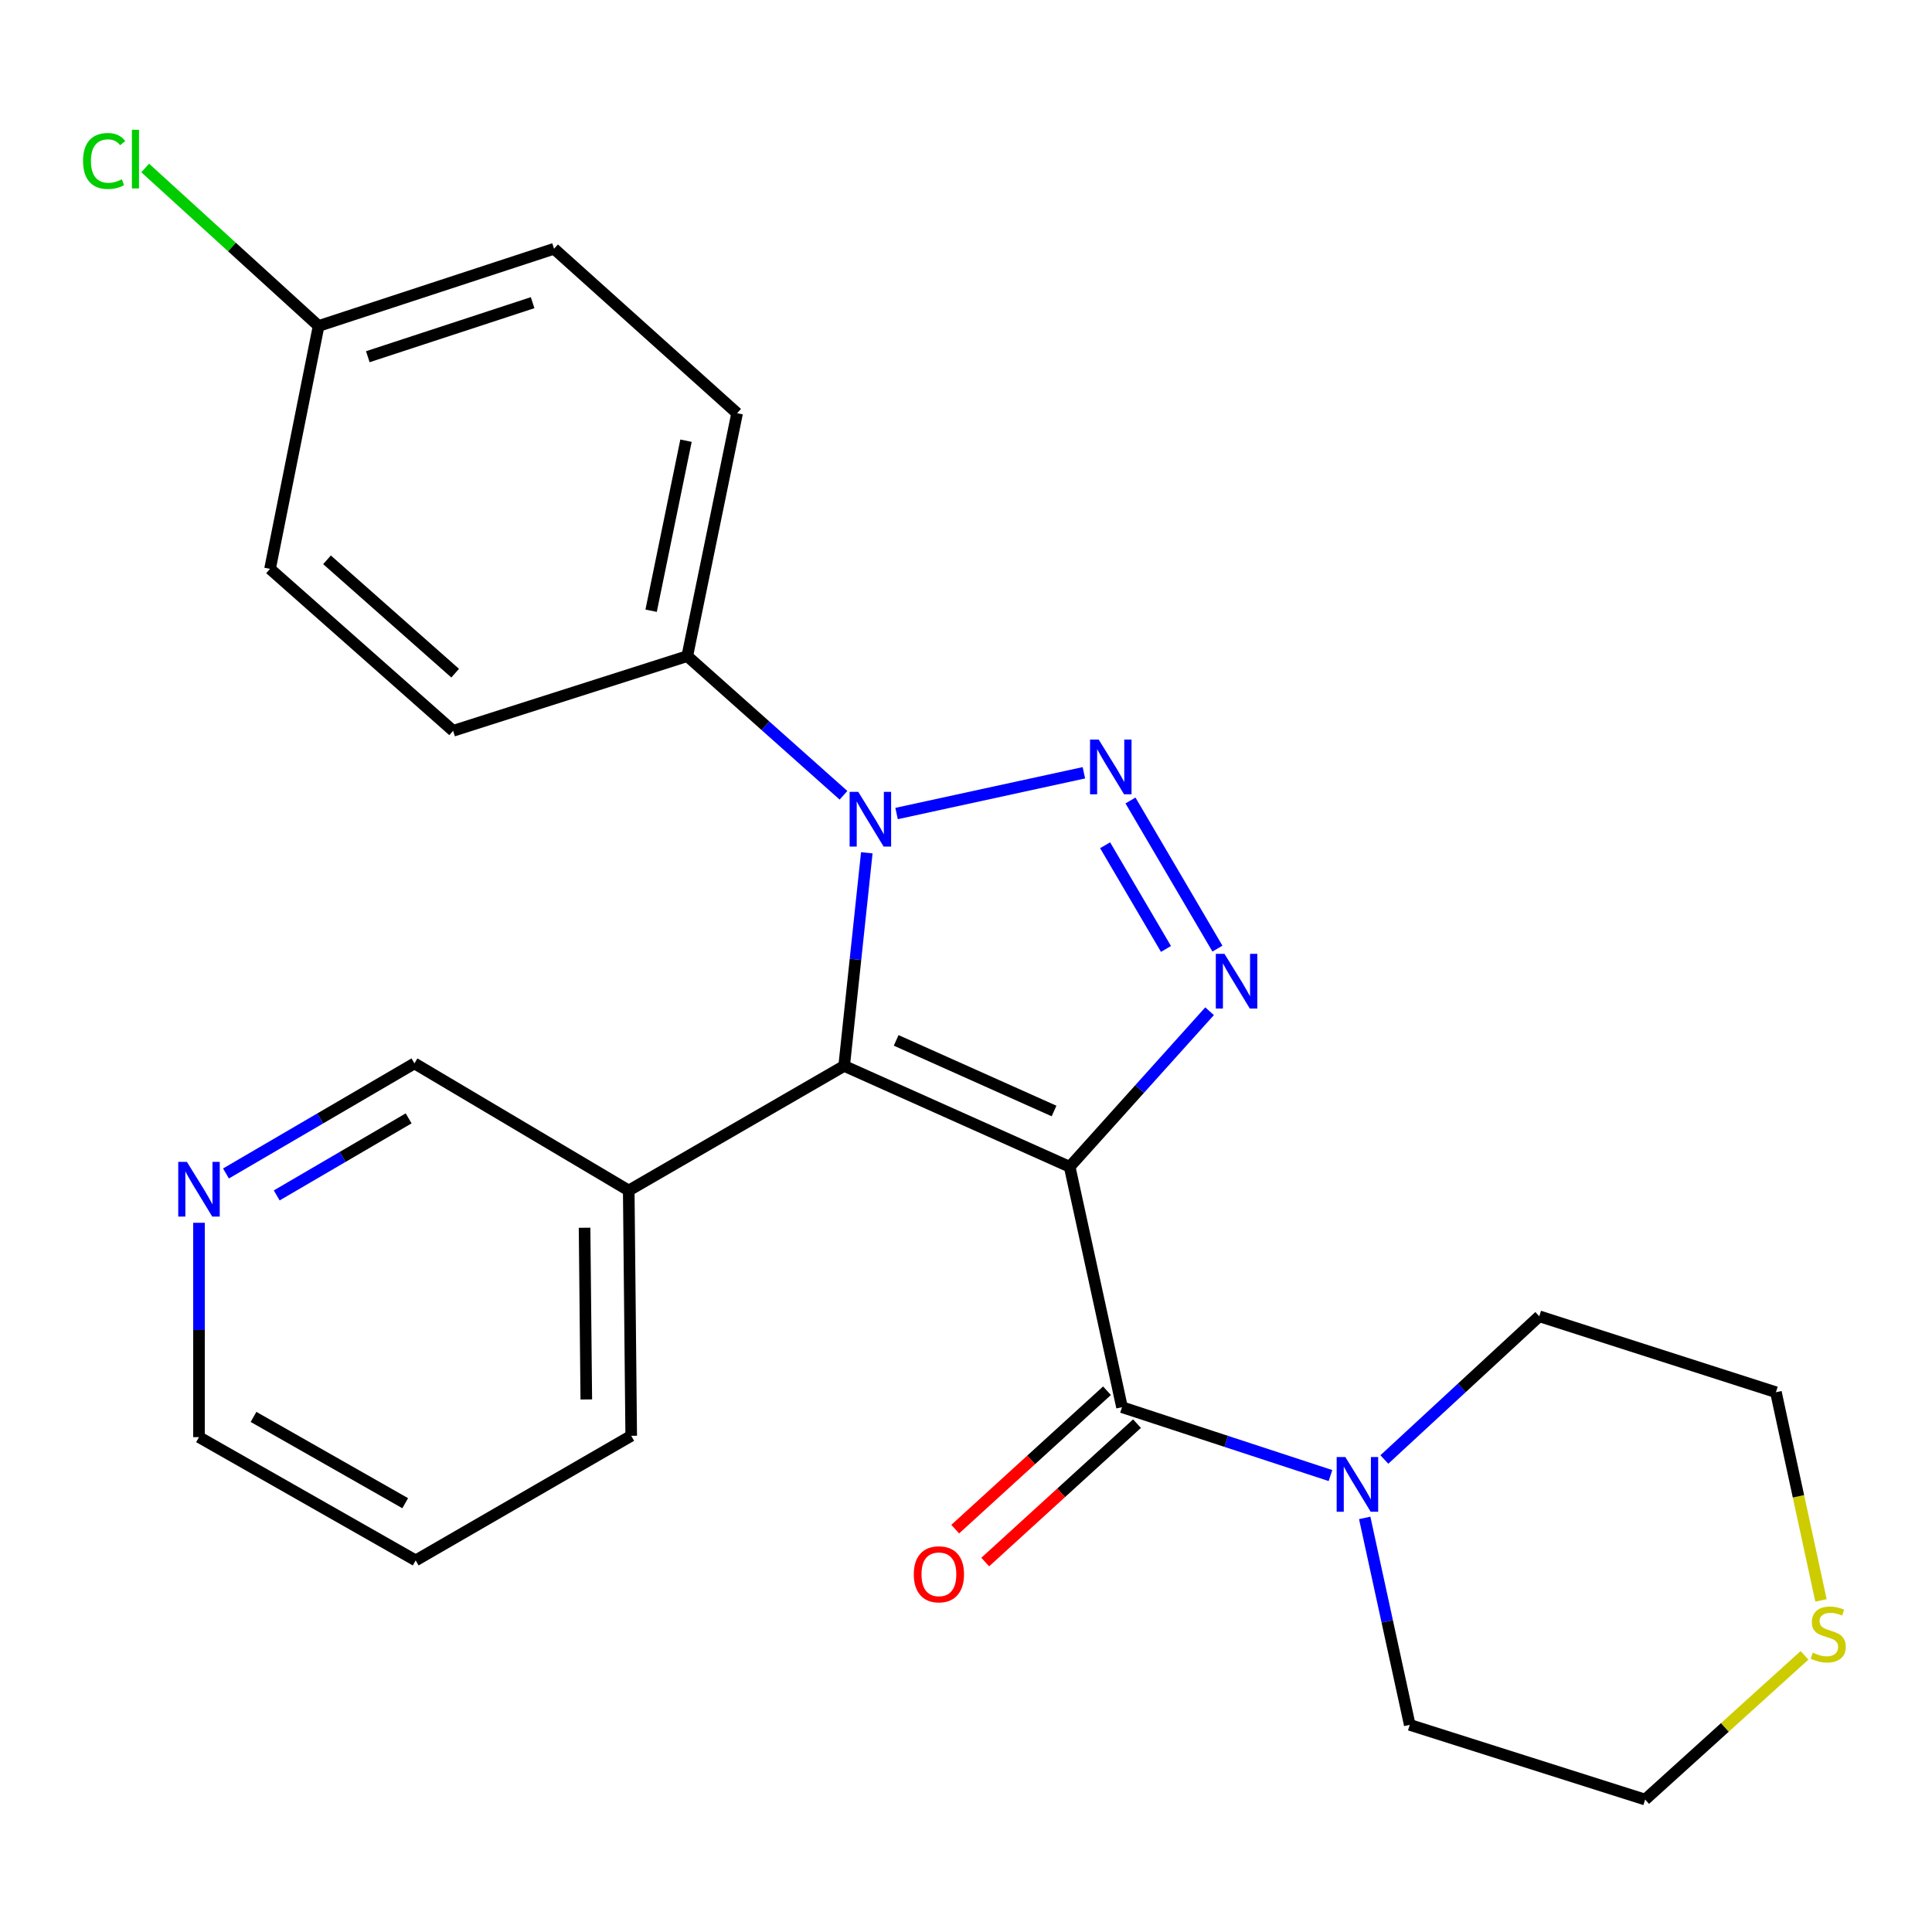 <?xml version='1.0' encoding='iso-8859-1'?>
<svg version='1.1' baseProfile='full'
              xmlns='http://www.w3.org/2000/svg'
                      xmlns:rdkit='http://www.rdkit.org/xml'
                      xmlns:xlink='http://www.w3.org/1999/xlink'
                  xml:space='preserve'
width='1000px' height='1000px' viewBox='0 0 1000 1000'>
<!-- END OF HEADER -->
<rect style='opacity:1.0;fill:#FFFFFF;stroke:none' width='1000' height='1000' x='0' y='0'> </rect>
<path class='bond-0' d='M 553.667,603.932 L 436.937,551.714' style='fill:none;fill-rule:evenodd;stroke:#000000;stroke-width:6px;stroke-linecap:butt;stroke-linejoin:miter;stroke-opacity:1' />
<path class='bond-0' d='M 545.572,575.055 L 463.86,538.502' style='fill:none;fill-rule:evenodd;stroke:#000000;stroke-width:6px;stroke-linecap:butt;stroke-linejoin:miter;stroke-opacity:1' />
<path class='bond-2' d='M 553.667,603.932 L 589.871,563.67' style='fill:none;fill-rule:evenodd;stroke:#000000;stroke-width:6px;stroke-linecap:butt;stroke-linejoin:miter;stroke-opacity:1' />
<path class='bond-2' d='M 589.871,563.67 L 626.074,523.409' style='fill:none;fill-rule:evenodd;stroke:#0000FF;stroke-width:6px;stroke-linecap:butt;stroke-linejoin:miter;stroke-opacity:1' />
<path class='bond-4' d='M 553.667,603.932 L 580.743,728.36' style='fill:none;fill-rule:evenodd;stroke:#000000;stroke-width:6px;stroke-linecap:butt;stroke-linejoin:miter;stroke-opacity:1' />
<path class='bond-3' d='M 436.937,551.714 L 442.796,496.559' style='fill:none;fill-rule:evenodd;stroke:#000000;stroke-width:6px;stroke-linecap:butt;stroke-linejoin:miter;stroke-opacity:1' />
<path class='bond-3' d='M 442.796,496.559 L 448.655,441.403' style='fill:none;fill-rule:evenodd;stroke:#0000FF;stroke-width:6px;stroke-linecap:butt;stroke-linejoin:miter;stroke-opacity:1' />
<path class='bond-6' d='M 436.937,551.714 L 325.432,616.202' style='fill:none;fill-rule:evenodd;stroke:#000000;stroke-width:6px;stroke-linecap:butt;stroke-linejoin:miter;stroke-opacity:1' />
<path class='bond-1' d='M 585.14,414.333 L 630.141,491.002' style='fill:none;fill-rule:evenodd;stroke:#0000FF;stroke-width:6px;stroke-linecap:butt;stroke-linejoin:miter;stroke-opacity:1' />
<path class='bond-1' d='M 572.008,437.503 L 603.508,491.171' style='fill:none;fill-rule:evenodd;stroke:#0000FF;stroke-width:6px;stroke-linecap:butt;stroke-linejoin:miter;stroke-opacity:1' />
<path class='bond-25' d='M 561.017,399.987 L 464.068,421.081' style='fill:none;fill-rule:evenodd;stroke:#0000FF;stroke-width:6px;stroke-linecap:butt;stroke-linejoin:miter;stroke-opacity:1' />
<path class='bond-7' d='M 436.587,411.638 L 396.161,375.621' style='fill:none;fill-rule:evenodd;stroke:#0000FF;stroke-width:6px;stroke-linecap:butt;stroke-linejoin:miter;stroke-opacity:1' />
<path class='bond-7' d='M 396.161,375.621 L 355.735,339.604' style='fill:none;fill-rule:evenodd;stroke:#000000;stroke-width:6px;stroke-linecap:butt;stroke-linejoin:miter;stroke-opacity:1' />
<path class='bond-5' d='M 580.743,728.36 L 634.697,746.053' style='fill:none;fill-rule:evenodd;stroke:#000000;stroke-width:6px;stroke-linecap:butt;stroke-linejoin:miter;stroke-opacity:1' />
<path class='bond-5' d='M 634.697,746.053 L 688.651,763.747' style='fill:none;fill-rule:evenodd;stroke:#0000FF;stroke-width:6px;stroke-linecap:butt;stroke-linejoin:miter;stroke-opacity:1' />
<path class='bond-8' d='M 572.976,719.842 L 533.697,755.66' style='fill:none;fill-rule:evenodd;stroke:#000000;stroke-width:6px;stroke-linecap:butt;stroke-linejoin:miter;stroke-opacity:1' />
<path class='bond-8' d='M 533.697,755.66 L 494.417,791.479' style='fill:none;fill-rule:evenodd;stroke:#FF0000;stroke-width:6px;stroke-linecap:butt;stroke-linejoin:miter;stroke-opacity:1' />
<path class='bond-8' d='M 588.51,736.877 L 549.231,772.695' style='fill:none;fill-rule:evenodd;stroke:#000000;stroke-width:6px;stroke-linecap:butt;stroke-linejoin:miter;stroke-opacity:1' />
<path class='bond-8' d='M 549.231,772.695 L 509.951,808.514' style='fill:none;fill-rule:evenodd;stroke:#FF0000;stroke-width:6px;stroke-linecap:butt;stroke-linejoin:miter;stroke-opacity:1' />
<path class='bond-18' d='M 706.372,785.665 L 718.028,839.226' style='fill:none;fill-rule:evenodd;stroke:#0000FF;stroke-width:6px;stroke-linecap:butt;stroke-linejoin:miter;stroke-opacity:1' />
<path class='bond-18' d='M 718.028,839.226 L 729.685,892.787' style='fill:none;fill-rule:evenodd;stroke:#000000;stroke-width:6px;stroke-linecap:butt;stroke-linejoin:miter;stroke-opacity:1' />
<path class='bond-19' d='M 716.541,755.429 L 756.631,718.366' style='fill:none;fill-rule:evenodd;stroke:#0000FF;stroke-width:6px;stroke-linecap:butt;stroke-linejoin:miter;stroke-opacity:1' />
<path class='bond-19' d='M 756.631,718.366 L 796.722,681.304' style='fill:none;fill-rule:evenodd;stroke:#000000;stroke-width:6px;stroke-linecap:butt;stroke-linejoin:miter;stroke-opacity:1' />
<path class='bond-16' d='M 325.432,616.202 L 214.516,550.408' style='fill:none;fill-rule:evenodd;stroke:#000000;stroke-width:6px;stroke-linecap:butt;stroke-linejoin:miter;stroke-opacity:1' />
<path class='bond-22' d='M 325.432,616.202 L 326.713,743.166' style='fill:none;fill-rule:evenodd;stroke:#000000;stroke-width:6px;stroke-linecap:butt;stroke-linejoin:miter;stroke-opacity:1' />
<path class='bond-22' d='M 302.571,635.479 L 303.468,724.354' style='fill:none;fill-rule:evenodd;stroke:#000000;stroke-width:6px;stroke-linecap:butt;stroke-linejoin:miter;stroke-opacity:1' />
<path class='bond-11' d='M 355.735,339.604 L 381.53,213.882' style='fill:none;fill-rule:evenodd;stroke:#000000;stroke-width:6px;stroke-linecap:butt;stroke-linejoin:miter;stroke-opacity:1' />
<path class='bond-11' d='M 337.021,316.112 L 355.077,228.107' style='fill:none;fill-rule:evenodd;stroke:#000000;stroke-width:6px;stroke-linecap:butt;stroke-linejoin:miter;stroke-opacity:1' />
<path class='bond-12' d='M 355.735,339.604 L 234.535,378.271' style='fill:none;fill-rule:evenodd;stroke:#000000;stroke-width:6px;stroke-linecap:butt;stroke-linejoin:miter;stroke-opacity:1' />
<path class='bond-9' d='M 942.542,828.373 L 930.879,774.492' style='fill:none;fill-rule:evenodd;stroke:#CCCC00;stroke-width:6px;stroke-linecap:butt;stroke-linejoin:miter;stroke-opacity:1' />
<path class='bond-9' d='M 930.879,774.492 L 919.216,720.611' style='fill:none;fill-rule:evenodd;stroke:#000000;stroke-width:6px;stroke-linecap:butt;stroke-linejoin:miter;stroke-opacity:1' />
<path class='bond-26' d='M 934.016,856.801 L 892.771,894.127' style='fill:none;fill-rule:evenodd;stroke:#CCCC00;stroke-width:6px;stroke-linecap:butt;stroke-linejoin:miter;stroke-opacity:1' />
<path class='bond-26' d='M 892.771,894.127 L 851.526,931.453' style='fill:none;fill-rule:evenodd;stroke:#000000;stroke-width:6px;stroke-linecap:butt;stroke-linejoin:miter;stroke-opacity:1' />
<path class='bond-10' d='M 116.967,607.389 L 165.742,578.898' style='fill:none;fill-rule:evenodd;stroke:#0000FF;stroke-width:6px;stroke-linecap:butt;stroke-linejoin:miter;stroke-opacity:1' />
<path class='bond-10' d='M 165.742,578.898 L 214.516,550.408' style='fill:none;fill-rule:evenodd;stroke:#000000;stroke-width:6px;stroke-linecap:butt;stroke-linejoin:miter;stroke-opacity:1' />
<path class='bond-10' d='M 143.228,618.749 L 177.37,598.805' style='fill:none;fill-rule:evenodd;stroke:#0000FF;stroke-width:6px;stroke-linecap:butt;stroke-linejoin:miter;stroke-opacity:1' />
<path class='bond-10' d='M 177.37,598.805 L 211.512,578.862' style='fill:none;fill-rule:evenodd;stroke:#000000;stroke-width:6px;stroke-linecap:butt;stroke-linejoin:miter;stroke-opacity:1' />
<path class='bond-27' d='M 102.998,632.916 L 102.998,688.387' style='fill:none;fill-rule:evenodd;stroke:#0000FF;stroke-width:6px;stroke-linecap:butt;stroke-linejoin:miter;stroke-opacity:1' />
<path class='bond-27' d='M 102.998,688.387 L 102.998,743.857' style='fill:none;fill-rule:evenodd;stroke:#000000;stroke-width:6px;stroke-linecap:butt;stroke-linejoin:miter;stroke-opacity:1' />
<path class='bond-14' d='M 381.53,213.882 L 286.778,128.761' style='fill:none;fill-rule:evenodd;stroke:#000000;stroke-width:6px;stroke-linecap:butt;stroke-linejoin:miter;stroke-opacity:1' />
<path class='bond-15' d='M 234.535,378.271 L 139.77,294.443' style='fill:none;fill-rule:evenodd;stroke:#000000;stroke-width:6px;stroke-linecap:butt;stroke-linejoin:miter;stroke-opacity:1' />
<path class='bond-15' d='M 235.595,348.429 L 169.259,289.75' style='fill:none;fill-rule:evenodd;stroke:#000000;stroke-width:6px;stroke-linecap:butt;stroke-linejoin:miter;stroke-opacity:1' />
<path class='bond-13' d='M 164.911,168.722 L 139.77,294.443' style='fill:none;fill-rule:evenodd;stroke:#000000;stroke-width:6px;stroke-linecap:butt;stroke-linejoin:miter;stroke-opacity:1' />
<path class='bond-17' d='M 164.911,168.722 L 120.033,127.833' style='fill:none;fill-rule:evenodd;stroke:#000000;stroke-width:6px;stroke-linecap:butt;stroke-linejoin:miter;stroke-opacity:1' />
<path class='bond-17' d='M 120.033,127.833 L 75.154,86.944' style='fill:none;fill-rule:evenodd;stroke:#00CC00;stroke-width:6px;stroke-linecap:butt;stroke-linejoin:miter;stroke-opacity:1' />
<path class='bond-28' d='M 164.911,168.722 L 286.778,128.761' style='fill:none;fill-rule:evenodd;stroke:#000000;stroke-width:6px;stroke-linecap:butt;stroke-linejoin:miter;stroke-opacity:1' />
<path class='bond-28' d='M 190.375,184.634 L 275.681,156.662' style='fill:none;fill-rule:evenodd;stroke:#000000;stroke-width:6px;stroke-linecap:butt;stroke-linejoin:miter;stroke-opacity:1' />
<path class='bond-21' d='M 729.685,892.787 L 851.526,931.453' style='fill:none;fill-rule:evenodd;stroke:#000000;stroke-width:6px;stroke-linecap:butt;stroke-linejoin:miter;stroke-opacity:1' />
<path class='bond-20' d='M 796.722,681.304 L 919.216,720.611' style='fill:none;fill-rule:evenodd;stroke:#000000;stroke-width:6px;stroke-linecap:butt;stroke-linejoin:miter;stroke-opacity:1' />
<path class='bond-24' d='M 326.713,743.166 L 215.157,807.666' style='fill:none;fill-rule:evenodd;stroke:#000000;stroke-width:6px;stroke-linecap:butt;stroke-linejoin:miter;stroke-opacity:1' />
<path class='bond-23' d='M 102.998,743.857 L 215.157,807.666' style='fill:none;fill-rule:evenodd;stroke:#000000;stroke-width:6px;stroke-linecap:butt;stroke-linejoin:miter;stroke-opacity:1' />
<path class='bond-23' d='M 131.222,733.39 L 209.733,778.056' style='fill:none;fill-rule:evenodd;stroke:#000000;stroke-width:6px;stroke-linecap:butt;stroke-linejoin:miter;stroke-opacity:1' />
<path  class='atom-2' d='M 568.681 382.797
L 577.961 397.797
Q 578.881 399.277, 580.361 401.957
Q 581.841 404.637, 581.921 404.797
L 581.921 382.797
L 585.681 382.797
L 585.681 411.117
L 581.801 411.117
L 571.841 394.717
Q 570.681 392.797, 569.441 390.597
Q 568.241 388.397, 567.881 387.717
L 567.881 411.117
L 564.201 411.117
L 564.201 382.797
L 568.681 382.797
' fill='#0000FF'/>
<path  class='atom-3' d='M 633.783 493.713
L 643.063 508.713
Q 643.983 510.193, 645.463 512.873
Q 646.943 515.553, 647.023 515.713
L 647.023 493.713
L 650.783 493.713
L 650.783 522.033
L 646.903 522.033
L 636.943 505.633
Q 635.783 503.713, 634.543 501.513
Q 633.343 499.313, 632.983 498.633
L 632.983 522.033
L 629.303 522.033
L 629.303 493.713
L 633.783 493.713
' fill='#0000FF'/>
<path  class='atom-4' d='M 444.24 409.873
L 453.52 424.873
Q 454.44 426.353, 455.92 429.033
Q 457.4 431.713, 457.48 431.873
L 457.48 409.873
L 461.24 409.873
L 461.24 438.193
L 457.36 438.193
L 447.4 421.793
Q 446.24 419.873, 445 417.673
Q 443.8 415.473, 443.44 414.793
L 443.44 438.193
L 439.76 438.193
L 439.76 409.873
L 444.24 409.873
' fill='#0000FF'/>
<path  class='atom-6' d='M 696.337 754.16
L 705.617 769.16
Q 706.537 770.64, 708.017 773.32
Q 709.497 776, 709.577 776.16
L 709.577 754.16
L 713.337 754.16
L 713.337 782.48
L 709.457 782.48
L 699.497 766.08
Q 698.337 764.16, 697.097 761.96
Q 695.897 759.76, 695.537 759.08
L 695.537 782.48
L 691.857 782.48
L 691.857 754.16
L 696.337 754.16
' fill='#0000FF'/>
<path  class='atom-9' d='M 472.978 814.854
Q 472.978 808.054, 476.338 804.254
Q 479.698 800.454, 485.978 800.454
Q 492.258 800.454, 495.618 804.254
Q 498.978 808.054, 498.978 814.854
Q 498.978 821.734, 495.578 825.654
Q 492.178 829.534, 485.978 829.534
Q 479.738 829.534, 476.338 825.654
Q 472.978 821.774, 472.978 814.854
M 485.978 826.334
Q 490.298 826.334, 492.618 823.454
Q 494.978 820.534, 494.978 814.854
Q 494.978 809.294, 492.618 806.494
Q 490.298 803.654, 485.978 803.654
Q 481.658 803.654, 479.298 806.454
Q 476.978 809.254, 476.978 814.854
Q 476.978 820.574, 479.298 823.454
Q 481.658 826.334, 485.978 826.334
' fill='#FF0000'/>
<path  class='atom-10' d='M 938.291 855.412
Q 938.611 855.532, 939.931 856.092
Q 941.251 856.652, 942.691 857.012
Q 944.171 857.332, 945.611 857.332
Q 948.291 857.332, 949.851 856.052
Q 951.411 854.732, 951.411 852.452
Q 951.411 850.892, 950.611 849.932
Q 949.851 848.972, 948.651 848.452
Q 947.451 847.932, 945.451 847.332
Q 942.931 846.572, 941.411 845.852
Q 939.931 845.132, 938.851 843.612
Q 937.811 842.092, 937.811 839.532
Q 937.811 835.972, 940.211 833.772
Q 942.651 831.572, 947.451 831.572
Q 950.731 831.572, 954.451 833.132
L 953.531 836.212
Q 950.131 834.812, 947.571 834.812
Q 944.811 834.812, 943.291 835.972
Q 941.771 837.092, 941.811 839.052
Q 941.811 840.572, 942.571 841.492
Q 943.371 842.412, 944.491 842.932
Q 945.651 843.452, 947.571 844.052
Q 950.131 844.852, 951.651 845.652
Q 953.171 846.452, 954.251 848.092
Q 955.371 849.692, 955.371 852.452
Q 955.371 856.372, 952.731 858.492
Q 950.131 860.572, 945.771 860.572
Q 943.251 860.572, 941.331 860.012
Q 939.451 859.492, 937.211 858.572
L 938.291 855.412
' fill='#CCCC00'/>
<path  class='atom-11' d='M 96.739 601.388
L 106.018 616.388
Q 106.938 617.868, 108.418 620.548
Q 109.898 623.228, 109.978 623.388
L 109.978 601.388
L 113.738 601.388
L 113.738 629.708
L 109.858 629.708
L 99.898 613.308
Q 98.739 611.388, 97.499 609.188
Q 96.299 606.988, 95.939 606.308
L 95.939 629.708
L 92.258 629.708
L 92.258 601.388
L 96.739 601.388
' fill='#0000FF'/>
<path  class='atom-18' d='M 42.988 83.326
Q 42.988 76.286, 46.268 72.606
Q 49.588 68.886, 55.868 68.886
Q 61.708 68.886, 64.828 73.006
L 62.188 75.166
Q 59.908 72.166, 55.868 72.166
Q 51.588 72.166, 49.308 75.046
Q 47.068 77.886, 47.068 83.326
Q 47.068 88.926, 49.388 91.806
Q 51.748 94.686, 56.308 94.686
Q 59.428 94.686, 63.068 92.806
L 64.188 95.806
Q 62.708 96.766, 60.468 97.326
Q 58.228 97.886, 55.748 97.886
Q 49.588 97.886, 46.268 94.126
Q 42.988 90.366, 42.988 83.326
' fill='#00CC00'/>
<path  class='atom-18' d='M 68.268 67.166
L 71.948 67.166
L 71.948 97.526
L 68.268 97.526
L 68.268 67.166
' fill='#00CC00'/>
</svg>
